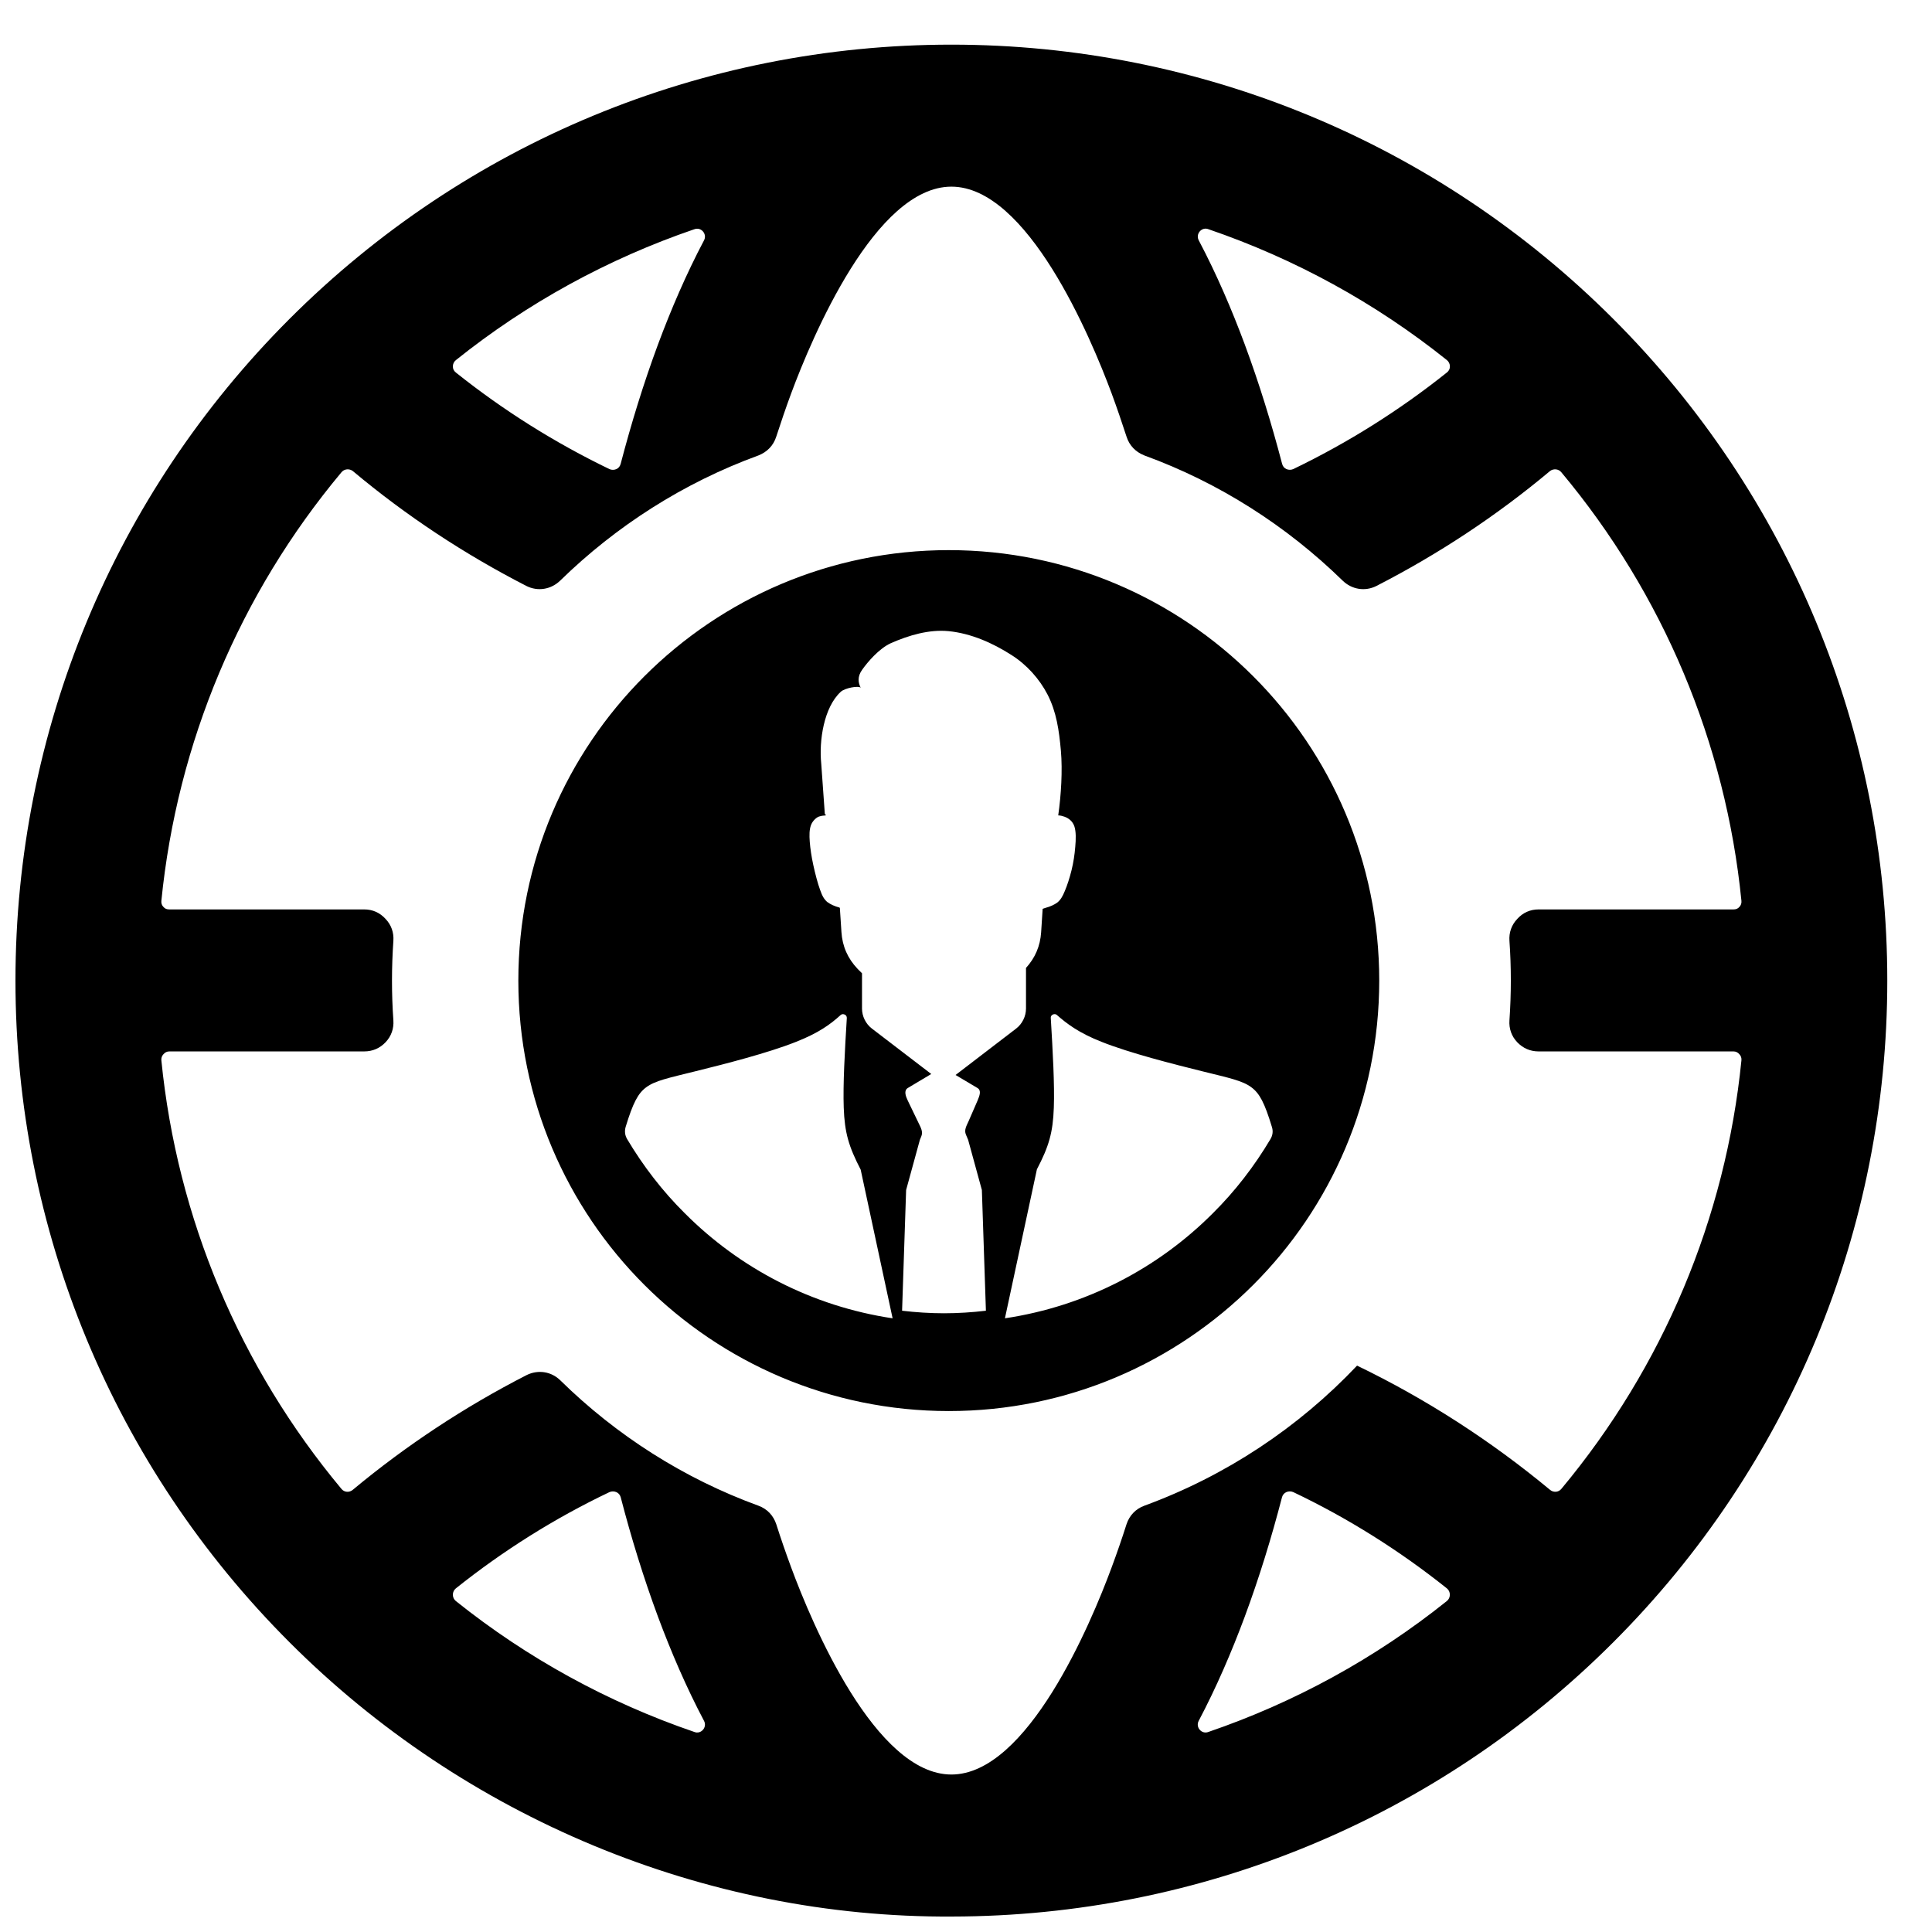 <?xml version="1.0" encoding="UTF-8"?>
<!-- Uploaded to: SVG Repo, www.svgrepo.com, Generator: SVG Repo Mixer Tools -->
<svg width="800px" height="800px" version="1.1" viewBox="144 144 512 512" xmlns="http://www.w3.org/2000/svg">
 <defs>
  <clipPath id="a">
   <path d="m148.09 155h496.91v496.9h-496.91z"/>
  </clipPath>
 </defs>
 <g clip-path="url(#a)">
  <path d="m330.57 600.04c-4.711-8.922-8.723-18.27-12.176-27.531-3.84-10.359-7.106-20.965-9.906-31.742-0.168-0.59-0.562-1.094-1.156-1.344-0.598-0.25-1.223-0.25-1.812 0-14.488 6.902-28.156 15.492-40.707 25.508-0.52 0.426-0.797 1.012-0.797 1.684 0 0.676 0.273 1.262 0.797 1.684 18.93 15.152 40.309 26.859 63.191 34.688 0.844 0.336 1.723 0.082 2.305-0.59 0.574-0.668 0.676-1.602 0.258-2.356zm-20.754-157.44c1.926-6.312 3.258-8.84 5.414-10.441 2.367-1.77 5.711-2.438 13.191-4.293 7.484-1.852 19.102-4.801 26.484-7.746 6.031-2.356 9.234-4.715 11.91-7.16 0.301-0.25 0.703-0.25 1.055-0.082 0.363 0.168 0.559 0.508 0.543 0.926-0.547 8.922-1.031 17.598-0.816 23.738 0.238 6.652 1.316 10.273 4.488 16.418l8.465 39.406c-21.375-3.199-40.512-13.219-55.102-27.871-5.867-5.809-10.992-12.461-15.246-19.617-0.598-1.012-0.73-2.106-0.387-3.285zm100.5 50.766 8.477-39.488c3.164-6.062 4.246-9.684 4.481-16.336 0.219-6.148-0.27-14.82-0.809-23.828-0.035-0.336 0.18-0.668 0.535-0.844 0.352-0.168 0.758-0.168 1.051 0.082 2.684 2.356 5.883 4.801 11.914 7.16 7.379 2.945 19.004 5.894 26.48 7.746 7.484 1.852 10.828 2.527 13.188 4.293 2.172 1.602 3.504 4.125 5.441 10.523 0.348 1.094 0.211 2.191-0.391 3.203-4.246 7.156-9.375 13.805-15.234 19.617-14.594 14.648-33.742 24.668-55.133 27.871zm-43.773-108.78-0.09-0.082c-1.289-0.336-2.359-0.844-3.176-1.43-0.805-0.676-1.352-1.52-1.957-3.285-0.621-1.684-1.301-4.293-1.793-6.57-0.496-2.269-0.797-4.375-0.934-6.144-0.133-1.77-0.113-3.199 0.312-4.379 0.418-1.176 1.539-2.188 2.316-2.356 0.793-0.25 1.211-0.168 1.547-0.25 0.348-0.082-0.172-0.25-0.184-0.418l-0.949-13.305c-0.621-6.062 0.688-14.898 5.16-19.023 1.055-1.012 4.652-1.684 5.301-1.094-0.66-1.262-0.953-2.945 0.414-4.801 1.363-1.938 4.418-5.559 7.547-6.988 4.777-2.106 10.141-3.707 15.352-3.199 5.898 0.59 11.641 3.113 16.621 6.312 4.012 2.523 7.43 6.312 9.598 10.523 2.328 4.547 3.035 9.43 3.516 14.816 0.465 5.301 0.062 11.785-0.703 17.176 0.586 0 1.129 0.168 1.652 0.34 1.129 0.418 2.133 1.176 2.613 2.523 0.484 1.434 0.426 3.453 0.246 5.477-0.172 2.106-0.48 4.125-0.973 6.144-0.496 2.019-1.176 4.125-1.797 5.559-0.613 1.512-1.148 2.356-1.965 3.031-0.797 0.59-1.879 1.094-3.168 1.434-0.238 0.082-0.484 0.168-0.738 0.25l-0.402 6.234c-0.246 3.621-1.562 6.734-4.012 9.43v10.777c0 2.019-0.973 4.039-2.621 5.301l-16.043 12.293 5.809 3.453c1.129 0.676 0.52 2.106 0 3.371l-2.344 5.387c-0.559 1.262-1.262 2.356-0.707 3.621l0.57 1.344 3.644 13.305 1.07 31.992c-3.637 0.426-7.344 0.676-11.094 0.676-3.762 0-7.473-0.25-11.121-0.676l1.07-31.992 3.648-13.305 0.348-0.844c0.559-1.262-0.094-2.356-0.703-3.621l-2.84-5.894c-0.57-1.176-1.129-2.695 0-3.371l6.207-3.707-15.73-12.039c-1.652-1.262-2.621-3.281-2.621-5.301v-9.348l-1.172-1.176c-2.629-2.777-4.035-5.977-4.281-9.766l-0.418-6.394h-0.016zm109.56-61.375c-20.637-20.625-49.16-33.422-80.664-33.422-31.496 0-60.02 12.797-80.664 33.422-20.645 20.625-33.41 49.172-33.41 80.656s12.77 60.031 33.41 80.656c20.645 20.625 49.164 33.422 80.664 33.422 31.504 0 60.02-12.797 80.664-33.422 20.645-20.625 33.41-49.172 33.41-80.656 0-31.492-12.77-60.031-33.41-80.656zm-148.1-118.46c-22.879 7.828-44.262 19.531-63.191 34.688-0.52 0.418-0.797 1.012-0.797 1.684 0 0.676 0.273 1.176 0.797 1.602 12.551 10.016 26.219 18.605 40.711 25.598 0.59 0.25 1.211 0.25 1.809 0 0.59-0.25 0.992-0.758 1.16-1.434 2.797-10.691 6.062-21.301 9.898-31.652 3.453-9.258 7.461-18.605 12.176-27.531 0.418-0.758 0.316-1.684-0.258-2.356-0.582-0.668-1.461-0.926-2.305-0.59zm133.68 2.945c4.711 8.922 8.723 18.27 12.172 27.531 3.844 10.359 7.106 20.961 9.906 31.652 0.168 0.676 0.57 1.176 1.16 1.434 0.598 0.25 1.215 0.25 1.809 0 14.492-6.988 28.16-15.574 40.711-25.598 0.52-0.418 0.797-0.926 0.797-1.602 0-0.668-0.277-1.262-0.797-1.684-18.934-15.156-40.316-26.859-63.195-34.688-0.844-0.336-1.723-0.082-2.305 0.59-0.574 0.676-0.668 1.602-0.258 2.356zm96.086 330.88c26.949-32.328 43.547-71.734 47.727-113.58 0.062-0.59-0.121-1.176-0.535-1.602-0.418-0.508-0.953-0.758-1.578-0.758h-51.633c-2.231 0-4.144-0.844-5.672-2.438-1.52-1.602-2.215-3.621-2.059-5.809 0.238-3.453 0.367-6.988 0.367-10.523 0-3.539-0.121-7.07-0.367-10.523-0.156-2.191 0.543-4.207 2.059-5.809 1.52-1.684 3.438-2.527 5.672-2.527h51.633c0.625 0 1.156-0.168 1.578-0.668 0.414-0.426 0.598-1.012 0.535-1.602-4.176-41.844-20.77-81.332-47.727-113.58-0.746-0.926-2.094-1.012-2.984-0.34-14.176 11.875-29.621 22.059-46.035 30.477-3.019 1.52-6.523 0.926-8.945-1.43-14.832-14.48-32.691-25.934-52.555-33.172-2.316-0.926-3.949-2.613-4.703-4.965-1.234-3.789-2.551-7.664-3.949-11.453-5.57-14.984-22.324-54.809-42.469-54.809-20.145 0-36.906 39.824-42.469 54.809-1.402 3.789-2.719 7.664-3.949 11.453-0.754 2.356-2.387 4.039-4.703 4.965-19.855 7.238-37.715 18.691-52.547 33.172-2.422 2.356-5.926 2.945-8.945 1.43-16.414-8.422-31.871-18.605-46.035-30.477-0.898-0.668-2.242-0.59-2.992 0.34-26.953 32.246-43.547 71.734-47.727 113.58-0.062 0.59 0.117 1.176 0.543 1.602 0.414 0.504 0.949 0.668 1.574 0.668h51.637c2.231 0 4.144 0.844 5.672 2.527 1.52 1.602 2.215 3.617 2.059 5.809-0.238 3.453-0.367 6.988-0.367 10.523 0 3.531 0.121 7.07 0.367 10.523 0.156 2.188-0.543 4.207-2.059 5.809-1.52 1.602-3.438 2.438-5.672 2.438h-51.637c-0.625 0-1.156 0.25-1.574 0.758-0.418 0.426-0.598 1.012-0.543 1.602 4.18 41.844 20.77 81.25 47.727 113.58 0.746 0.926 2.094 1.012 2.992 0.25 14.168-11.785 29.621-21.977 46.035-30.391 3.019-1.512 6.523-1.012 8.945 1.344 14.828 14.566 32.691 26.016 52.547 33.254 2.316 0.844 3.949 2.613 4.703 4.883 1.234 3.871 2.551 7.664 3.949 11.453 5.562 15.066 22.324 54.898 42.469 54.898 20.141 0 36.898-39.824 42.469-54.898 1.402-3.789 2.719-7.578 3.949-11.453 0.754-2.269 2.387-4.039 4.703-4.883 21.598-7.914 40.844-20.711 56.387-37.129 18.316 8.84 35.508 19.957 51.141 32.922 0.895 0.758 2.238 0.668 2.992-0.25zm-93.527 64.406c22.879-7.828 44.262-19.531 63.184-34.688 0.523-0.426 0.797-1.012 0.797-1.684 0-0.668-0.277-1.262-0.797-1.684-12.547-10.016-26.211-18.605-40.707-25.508-0.59-0.25-1.211-0.25-1.809 0-0.59 0.25-0.992 0.758-1.16 1.344-2.801 10.777-6.062 21.387-9.906 31.742-3.449 9.258-7.461 18.605-12.172 27.531-0.414 0.758-0.316 1.684 0.258 2.356 0.582 0.676 1.461 0.926 2.305 0.59zm-68.117-447.15c66.004 0 128.72 26.016 175.38 72.66 46.652 46.645 72.645 109.37 72.645 175.38 0 66.008-25.988 128.73-72.645 175.37-46.645 46.645-109.32 72.578-175.18 72.66-65.555 0.418-129.32-26.352-175.58-72.66-46.664-46.645-72.648-109.36-72.648-175.37 0-66.008 25.984-128.73 72.648-175.38 46.664-46.645 109.38-72.66 175.38-72.66z" fill-rule="evenodd"/>
 </g>
</svg>
